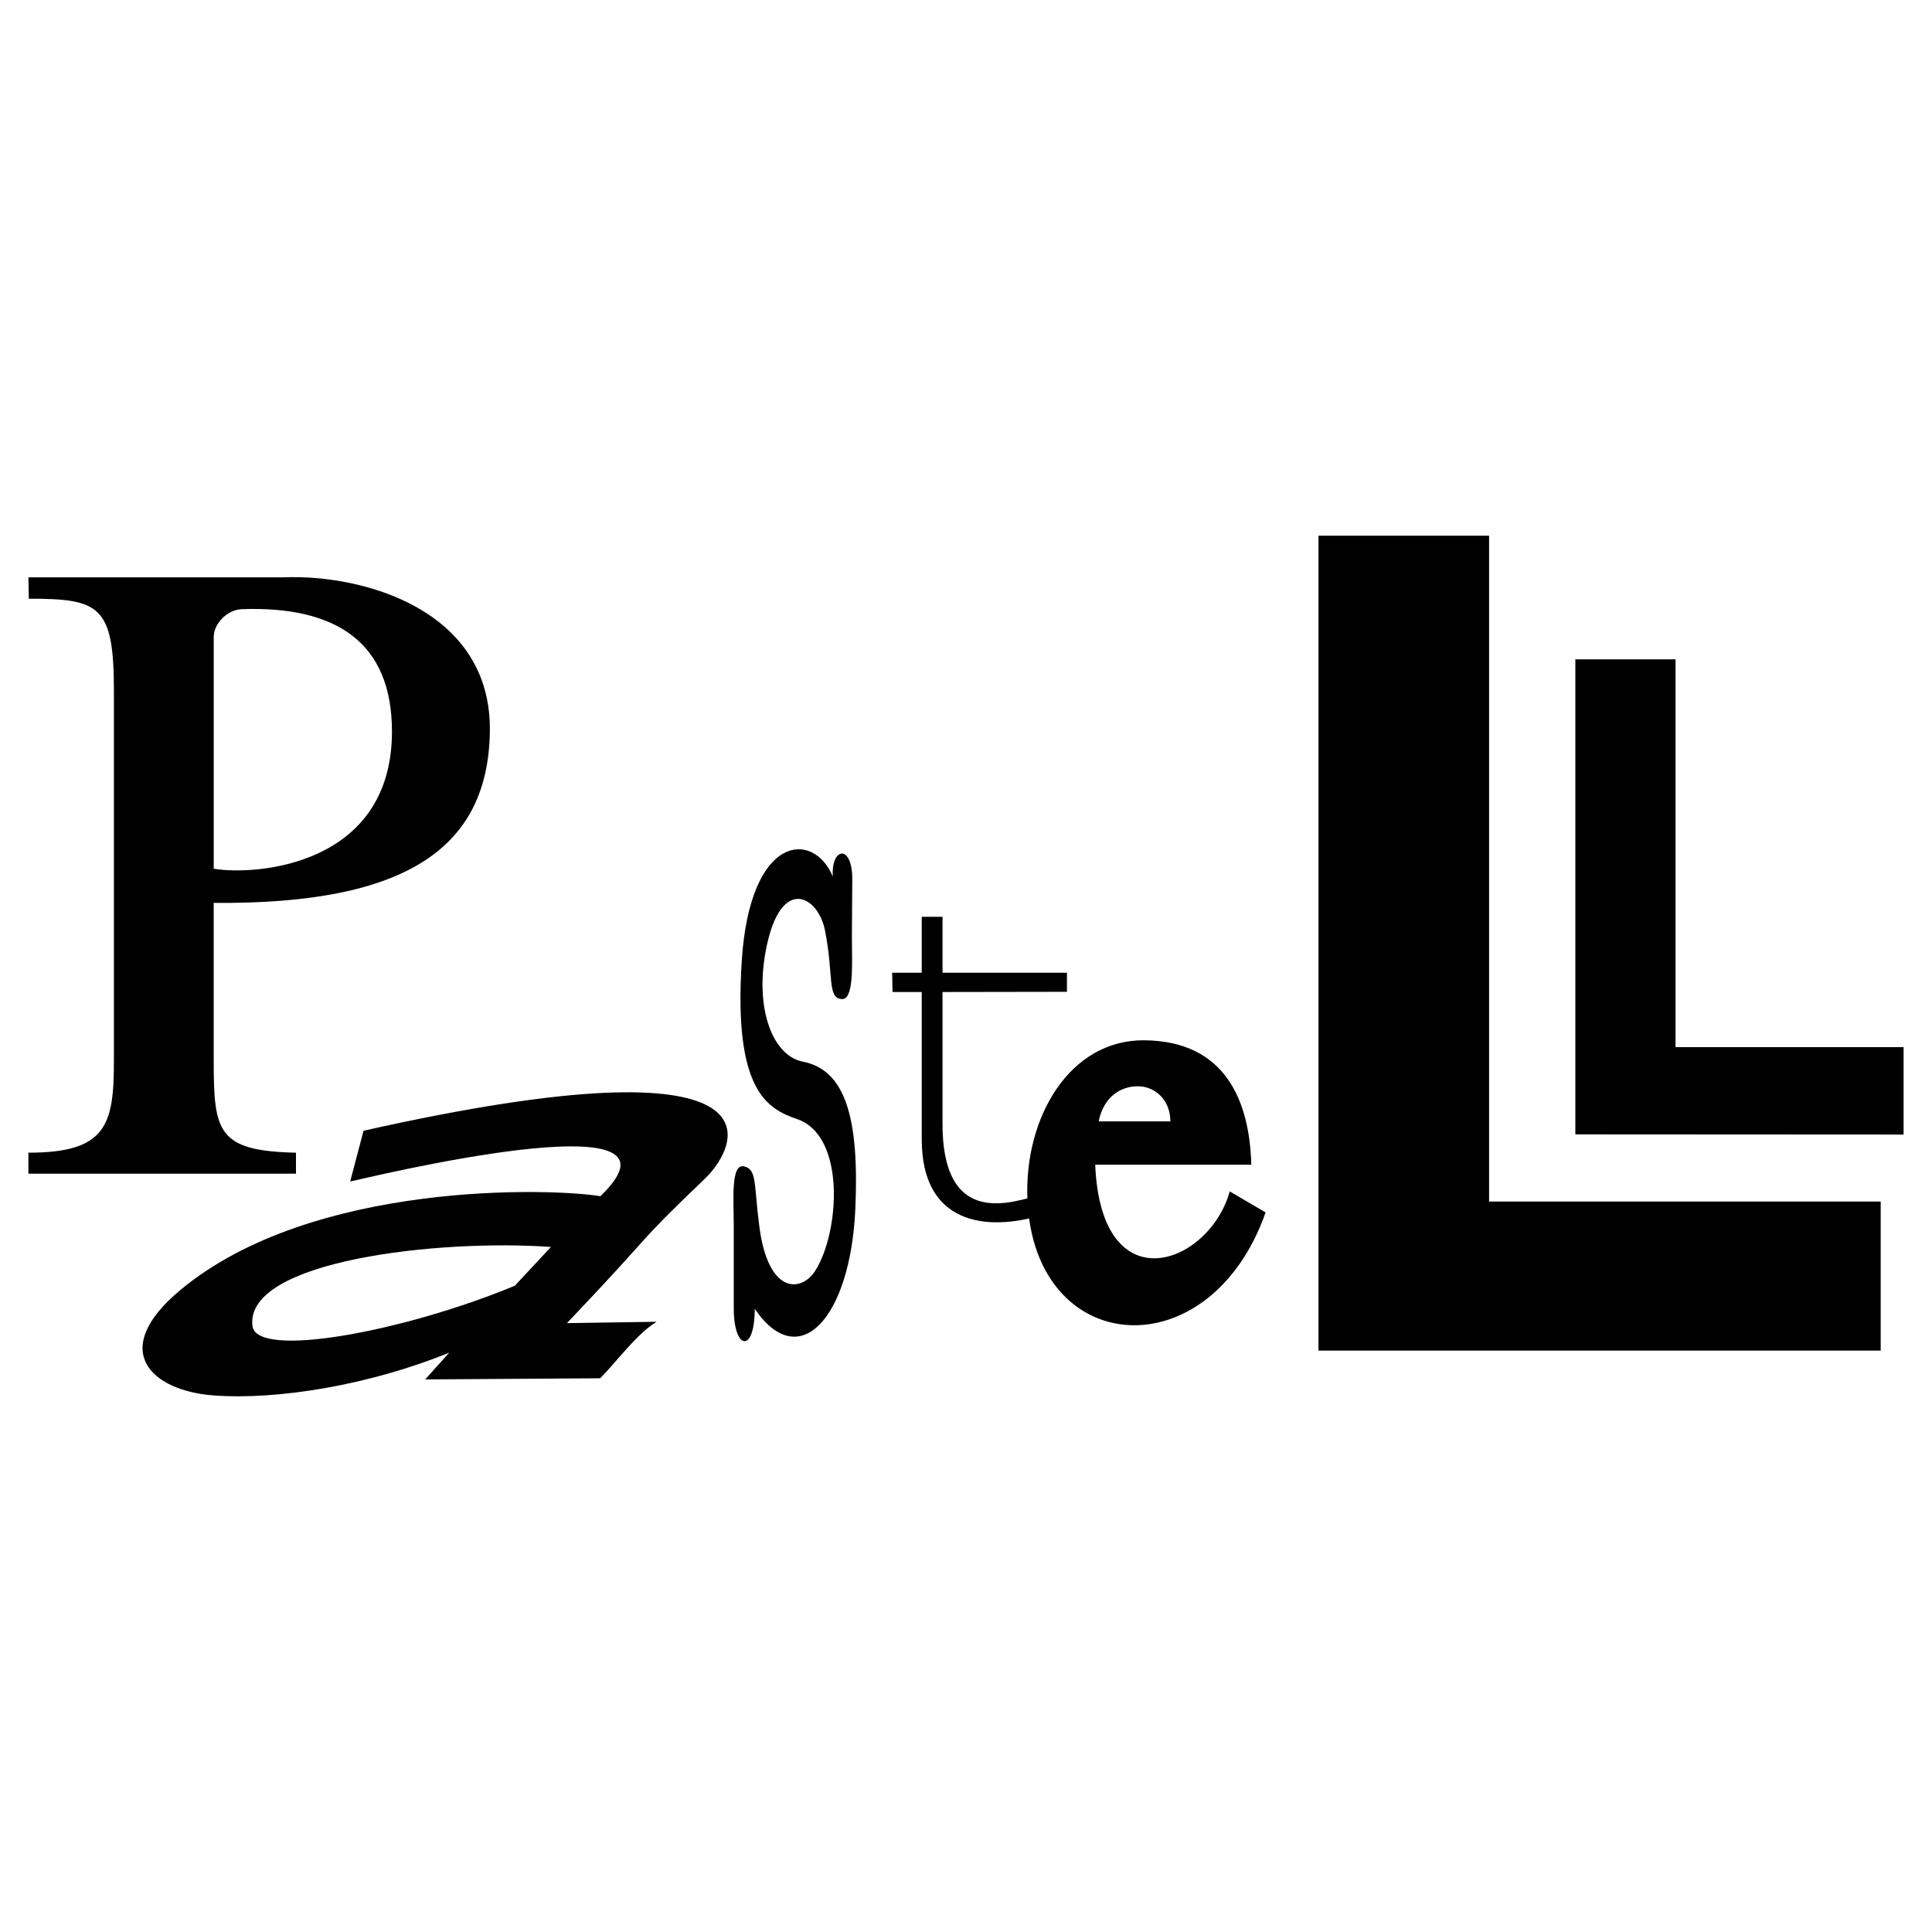 <svg xmlns="http://www.w3.org/2000/svg" width="2500" height="2500" viewBox="0 0 192.756 192.756"><g fill-rule="evenodd" clip-rule="evenodd"><path fill="#fff" d="M0 0h192.756v192.756H0V0z"/><path d="M157.173 65.786v47.391l32.749.018v-8.719h-22.753v-38.69h-9.996z"/><path d="M131.545 53.448v81.301h56.092v-14.87h-39.071V53.448h-17.021zM11.365 105.808V68.966c0-8.53-1.39-9.234-8.492-9.234l-.038-2.133h25.532c7.788-.305 20.697 3.199 20.506 15.384-.171 11.519-8.187 17.269-27.551 17.098v15.727c0 7.103.362 9.025 8.207 9.197v2.094H2.835v-2.094c7.825 0 8.53-2.8 8.53-9.197zm9.958-19.135c4.189.705 17.783-.286 17.783-13.69 0-8.892-5.56-12.547-15.003-12.205-1.371.057-2.78 1.371-2.78 2.799v23.096zM18.029 128.675c13.175-10.929 37.071-10.129 41.869-9.329 10.548-10.13-23.895-1.676-24.961-1.467l1.333-5.064c42.859-9.615 37.528 1.466 34.043 4.798-7.388 7.064-4.417 4.589-13.747 14.395l8.949-.133c-1.961 1.161-4.055 4.055-5.635 5.636l-17.46.114 2.399-2.666c-7.882 3.199-17.021 4.741-23.495 4.265-6.208-.457-10.606-4.475-3.295-10.549zm7.159 3.617c.4 3.333 15.232.533 26.18-4.017l3.599-3.865c-11.082-.8-30.579 1.333-29.779 7.882z"/><path d="M75.301 130.579c0 4.475-2.094 4.15-2.094-.038v-8.206c0-2.628-.324-6.303 1.047-5.96 1.275.305.952 1.732 1.504 5.979.895 6.911 4.246 6.569 5.598 4.398 2.418-3.846 3.047-13.442-1.828-15.099-3.008-1.028-6.359-2.895-5.521-15.803.819-12.681 7.159-13.023 9.082-8.397-.19-2.97 1.999-3.274 1.942.4l-.038 5.56c0 2.646.248 6.34-1.009 6.264-1.485-.095-.781-2.36-1.676-6.854-.667-3.351-4.131-5.312-5.674.952-1.542 6.302.267 11.519 3.465 12.147 4.17.819 5.655 5.427 5.236 14.718-.495 10.872-5.617 16.451-10.034 9.939zM109.611 111.882h7.158c0-2.095-1.484-3.504-3.256-3.504-1.75 0-3.407 1.086-3.902 3.504zm13.08 6.987l3.58 2.095c-5.579 15.822-23.077 14.565-23.763-1.257-.361-8.168 4.188-15.993 11.672-15.917 8.111.076 10.491 6.093 10.662 12.414h-15.574c.59 13.994 11.386 9.996 13.423 2.665z"/><path d="M94.036 98.973v13.156c0 11.653 8.663 6.988 10.092 7.083l.151 1.904c-4.816 1.6-12.318 1.752-12.318-7.482V98.973h-2.913l-.038-1.923h2.951v-5.579h2.075v5.579h12.414v1.903l-12.414.02z"/></g></svg>